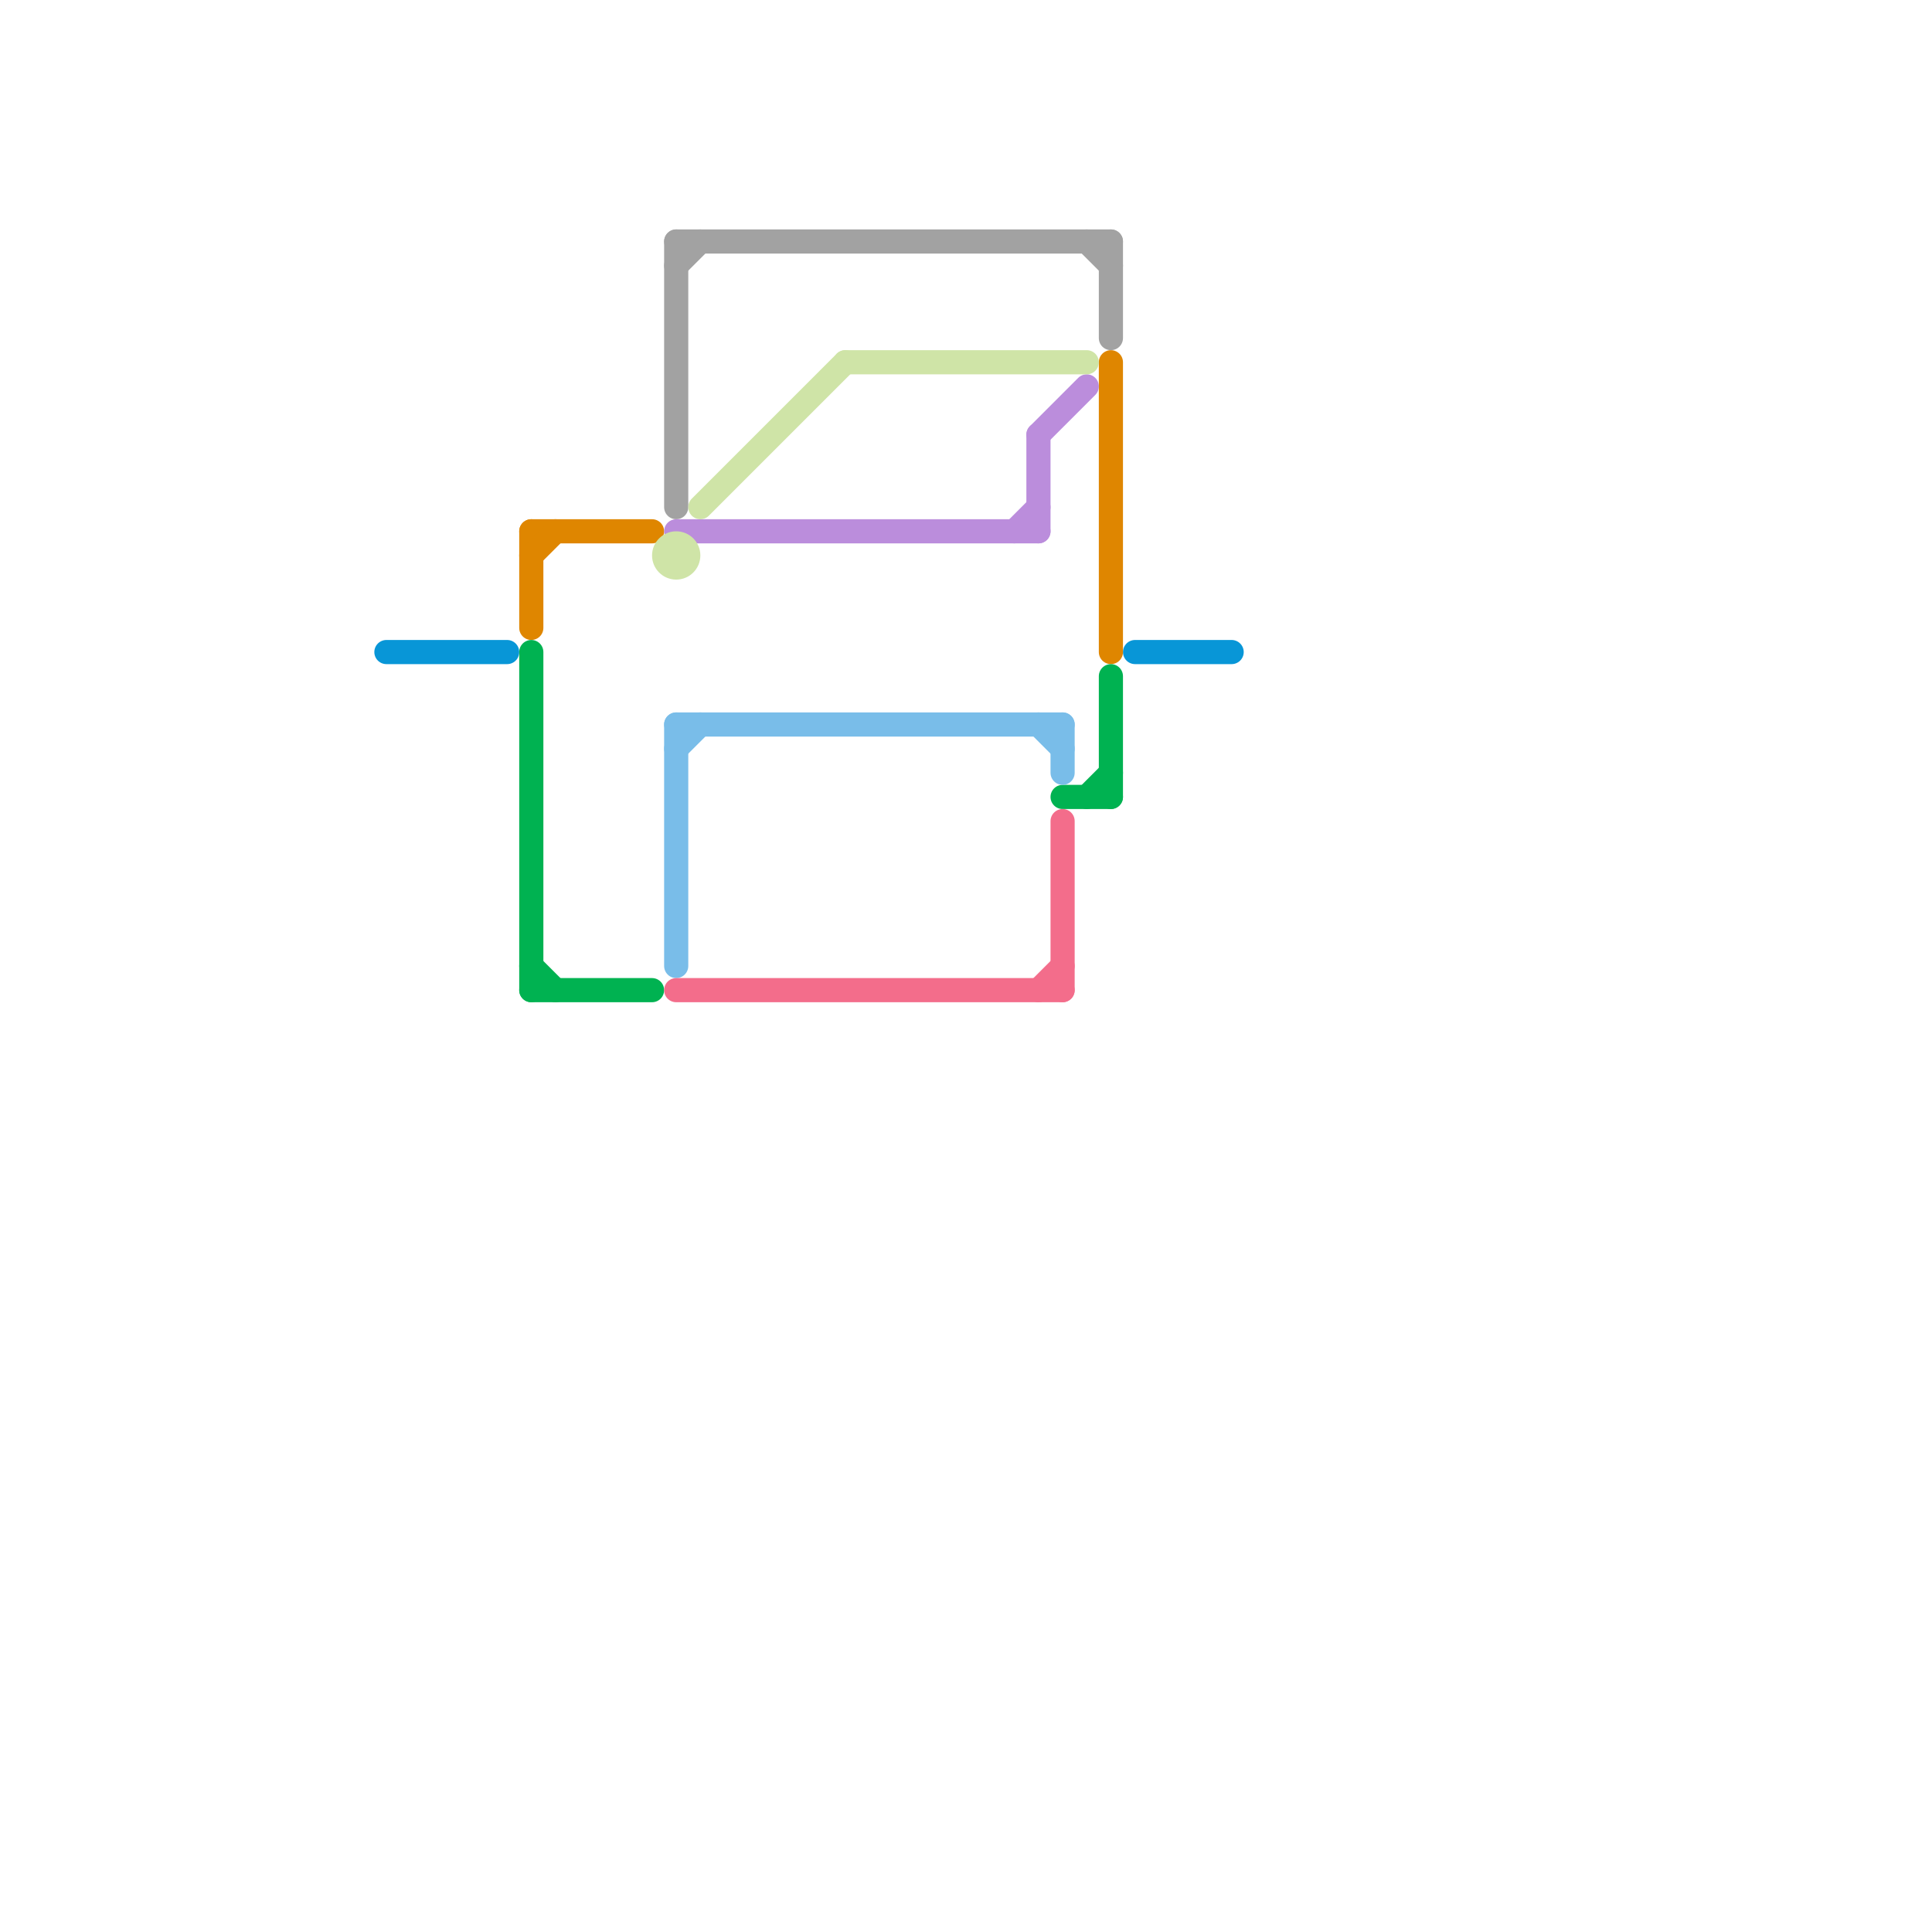 
<svg version="1.1" xmlns="http://www.w3.org/2000/svg" viewBox="0 0 80 80">
<style>text { font: 1px Helvetica; font-weight: 600; white-space: pre; dominant-baseline: central; } line { stroke-width: 1; fill: none; stroke-linecap: round; stroke-linejoin: round; } .c0 { stroke: #0896d7 } .c1 { stroke: #df8600 } .c2 { stroke: #00b251 } .c3 { stroke: #a2a2a2 } .c4 { stroke: #bb8ddc } .c5 { stroke: #cfe4a7 } .c6 { stroke: #79bde9 } .c7 { stroke: #f36d8b }</style><defs><g id="wm-xf"><circle r="1.2" fill="#000"/><circle r="0.9" fill="#fff"/><circle r="0.6" fill="#000"/><circle r="0.3" fill="#fff"/></g><g id="wm"><circle r="0.6" fill="#000"/><circle r="0.3" fill="#fff"/></g></defs><line class="c0" x1="47" y1="27" x2="51" y2="27"/><line class="c0" x1="16" y1="27" x2="21" y2="27"/><line class="c1" x1="22" y1="22" x2="27" y2="22"/><line class="c1" x1="22" y1="22" x2="22" y2="26"/><line class="c1" x1="22" y1="23" x2="23" y2="22"/><line class="c1" x1="46" y1="15" x2="46" y2="27"/><line class="c2" x1="22" y1="41" x2="27" y2="41"/><line class="c2" x1="46" y1="28" x2="46" y2="33"/><line class="c2" x1="45" y1="33" x2="46" y2="32"/><line class="c2" x1="44" y1="33" x2="46" y2="33"/><line class="c2" x1="22" y1="40" x2="23" y2="41"/><line class="c2" x1="22" y1="27" x2="22" y2="41"/><line class="c3" x1="28" y1="11" x2="29" y2="10"/><line class="c3" x1="45" y1="10" x2="46" y2="11"/><line class="c3" x1="46" y1="10" x2="46" y2="14"/><line class="c3" x1="28" y1="10" x2="28" y2="21"/><line class="c3" x1="28" y1="10" x2="46" y2="10"/><line class="c4" x1="43" y1="18" x2="45" y2="16"/><line class="c4" x1="42" y1="22" x2="43" y2="21"/><line class="c4" x1="28" y1="22" x2="43" y2="22"/><line class="c4" x1="43" y1="18" x2="43" y2="22"/><line class="c5" x1="29" y1="21" x2="35" y2="15"/><line class="c5" x1="35" y1="15" x2="45" y2="15"/><circle cx="28" cy="23" r="1" fill="#cfe4a7" /><line class="c6" x1="44" y1="30" x2="44" y2="32"/><line class="c6" x1="28" y1="30" x2="28" y2="40"/><line class="c6" x1="28" y1="31" x2="29" y2="30"/><line class="c6" x1="28" y1="30" x2="44" y2="30"/><line class="c6" x1="43" y1="30" x2="44" y2="31"/><line class="c7" x1="44" y1="34" x2="44" y2="41"/><line class="c7" x1="28" y1="41" x2="44" y2="41"/><line class="c7" x1="43" y1="41" x2="44" y2="40"/>
</svg>
